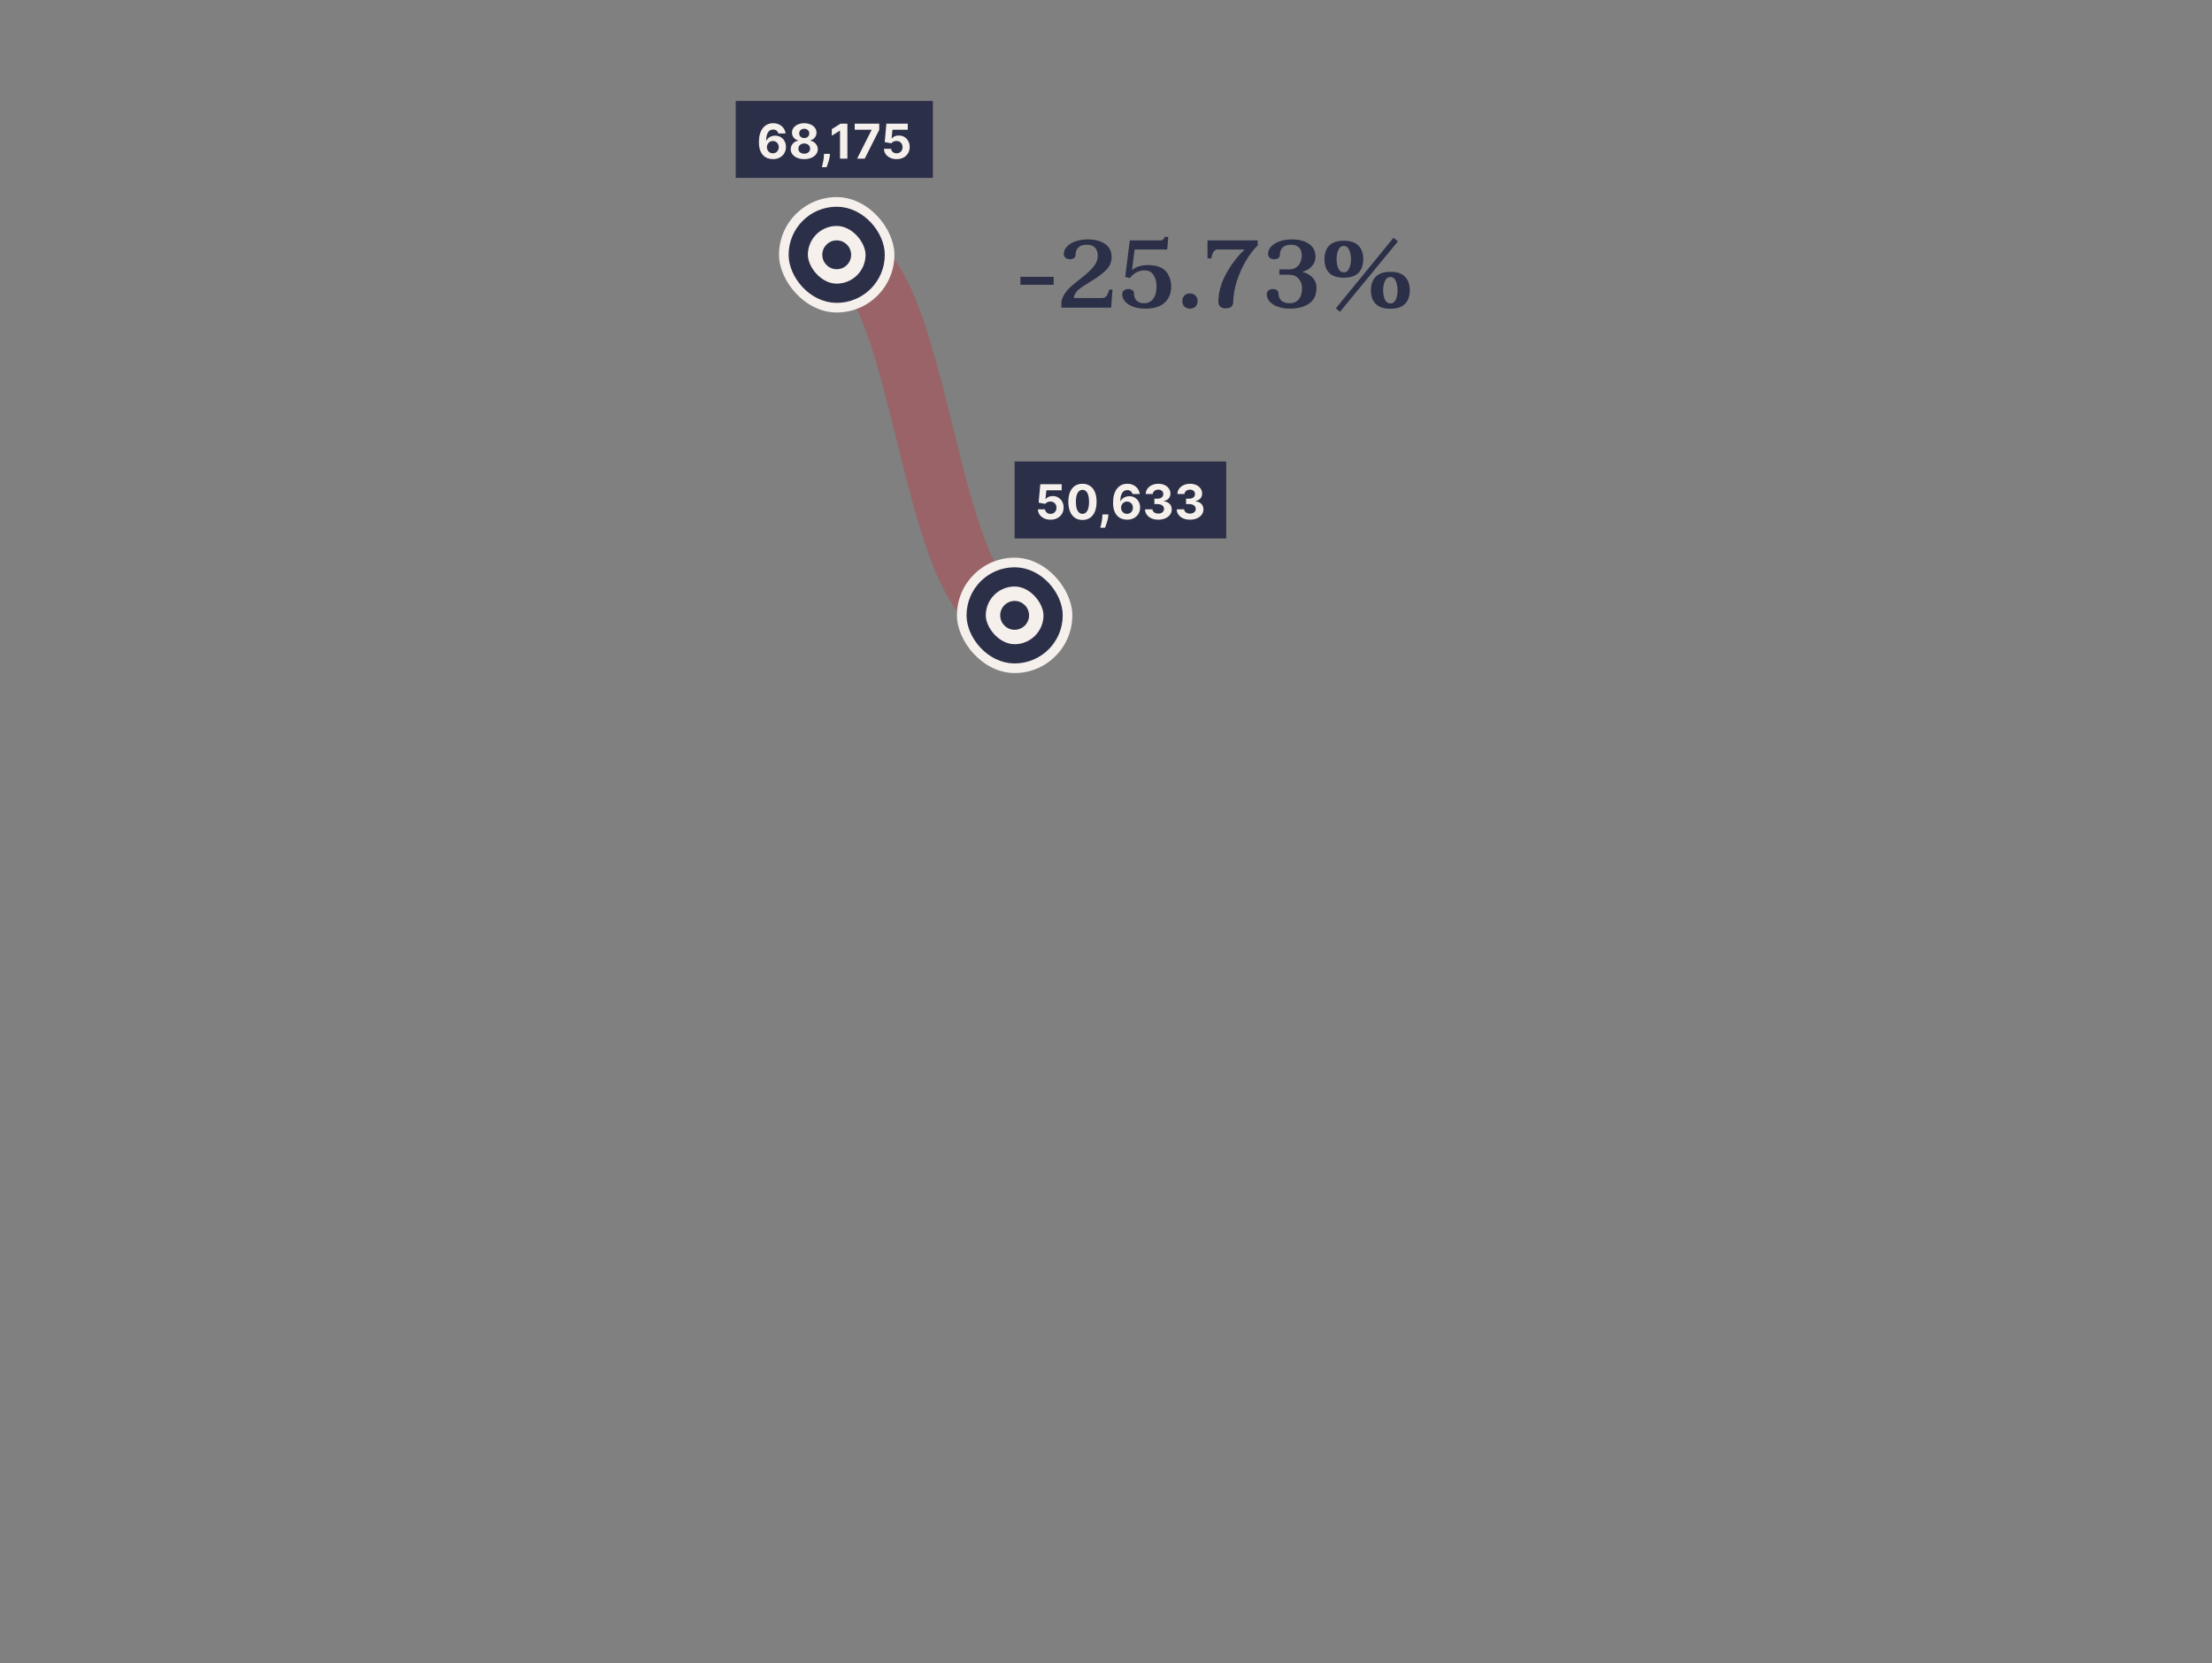 <svg width="460" height="346" viewBox="0 0 460 346" fill="none" xmlns="http://www.w3.org/2000/svg">
<rect x="0" y="0" width="460" height="346" fill="#808080" stroke="none"/>
<path opacity="0.3" d="M173.728 52.609C192.318 52.609 192.318 127.834 210.909 127.834" stroke="#D2202E" stroke-width="12"/>
<rect x="199" y="116" width="24" height="24" rx="12" fill="#F5F0EB"/>
<rect x="203" y="120" width="16" height="16" rx="8" stroke="#2B2F48" stroke-width="4"/>
<circle cx="211" cy="128" r="3" fill="#2B2F48"/>
<rect x="162" y="41" width="24" height="24" rx="12" fill="#F5F0EB"/>
<rect x="166" y="45" width="16" height="16" rx="8" stroke="#2B2F48" stroke-width="4"/>
<circle cx="174" cy="53" r="3" fill="#2B2F48"/>
<path d="M212.199 57.58H219.119V59.24H212.199V57.58ZM220.729 62.74C220.862 62.087 221.122 61.493 221.509 60.96C221.895 60.413 222.322 59.94 222.789 59.54C223.255 59.127 223.869 58.627 224.629 58.04C225.735 57.187 226.622 56.38 227.289 55.62C227.955 54.847 228.289 54.04 228.289 53.2C228.289 52.467 228.095 51.9 227.709 51.5C227.335 51.1 226.762 50.9 225.989 50.9C225.242 50.9 224.669 51.087 224.269 51.46C223.869 51.833 223.669 52.367 223.669 53.06C223.669 53.313 223.562 53.52 223.349 53.68C223.135 53.84 222.855 53.92 222.509 53.92C222.149 53.92 221.842 53.827 221.589 53.64C221.349 53.453 221.229 53.18 221.229 52.82C221.229 52.287 221.435 51.787 221.849 51.32C222.275 50.853 222.862 50.487 223.609 50.22C224.369 49.94 225.229 49.8 226.189 49.8C227.655 49.8 228.849 50.107 229.769 50.72C230.702 51.32 231.169 52.253 231.169 53.52C231.169 54.533 230.769 55.433 229.969 56.22C229.169 57.007 228.102 57.793 226.769 58.58C225.729 59.193 224.915 59.74 224.329 60.22C223.755 60.687 223.422 61.213 223.329 61.8V62H229.149C229.602 62 229.935 61.84 230.149 61.52C230.362 61.2 230.535 60.773 230.669 60.24H231.349L231.069 64H220.729V62.74ZM238.211 64.2C237.251 64.2 236.405 64.067 235.671 63.8C234.938 63.533 234.371 63.173 233.971 62.72C233.571 62.267 233.371 61.767 233.371 61.22C233.371 60.847 233.491 60.573 233.731 60.4C233.971 60.213 234.278 60.12 234.651 60.12C234.985 60.12 235.258 60.2 235.471 60.36C235.698 60.507 235.811 60.7 235.811 60.94C235.811 61.633 235.998 62.167 236.371 62.54C236.758 62.9 237.271 63.08 237.911 63.08C238.711 63.08 239.345 62.773 239.811 62.16C240.278 61.547 240.511 60.693 240.511 59.6C240.511 58.653 240.305 57.86 239.891 57.22C239.491 56.567 238.878 56.24 238.051 56.24C237.438 56.24 236.865 56.38 236.331 56.66C235.811 56.927 235.358 57.32 234.971 57.84L233.991 57.6L234.951 50H241.411C241.598 50 241.751 49.94 241.871 49.82C242.005 49.7 242.111 49.52 242.191 49.28H242.951L242.731 51.9H235.951L235.411 56.16C236.265 55.48 237.365 55.14 238.711 55.14C240.431 55.14 241.665 55.56 242.411 56.4C243.171 57.24 243.551 58.313 243.551 59.62C243.551 61.02 243.098 62.133 242.191 62.96C241.285 63.787 239.958 64.2 238.211 64.2ZM247.474 64.2C246.98 64.2 246.587 64.053 246.294 63.76C246.014 63.467 245.874 63.087 245.874 62.62C245.874 62.153 246.014 61.773 246.294 61.48C246.587 61.187 246.98 61.04 247.474 61.04C247.94 61.04 248.32 61.193 248.614 61.5C248.907 61.793 249.054 62.167 249.054 62.62C249.054 63.073 248.907 63.453 248.614 63.76C248.32 64.053 247.94 64.2 247.474 64.2ZM254.768 64.14C254.381 64.14 254.048 64.02 253.768 63.78C253.501 63.54 253.368 63.213 253.368 62.8C253.368 60.893 253.888 58.973 254.928 57.04C255.968 55.107 257.268 53.393 258.828 51.9H253.188C252.801 51.9 252.501 52.1 252.288 52.5C252.075 52.9 251.955 53.313 251.928 53.74H251.108V50H261.548V51.04C260.668 51.893 259.841 52.98 259.068 54.3C258.308 55.607 257.688 57 257.208 58.48C256.741 59.96 256.495 61.353 256.468 62.66C256.468 63.127 256.348 63.493 256.108 63.76C255.868 64.013 255.421 64.14 254.768 64.14ZM268.27 64.2C267.31 64.2 266.464 64.067 265.73 63.8C264.997 63.533 264.43 63.173 264.03 62.72C263.63 62.267 263.43 61.767 263.43 61.22C263.43 60.847 263.55 60.573 263.79 60.4C264.03 60.213 264.337 60.12 264.71 60.12C265.044 60.12 265.317 60.2 265.53 60.36C265.757 60.507 265.87 60.7 265.87 60.94C265.87 61.647 266.07 62.18 266.47 62.54C266.884 62.9 267.464 63.08 268.21 63.08C268.997 63.08 269.617 62.813 270.07 62.28C270.537 61.747 270.77 60.973 270.77 59.96C270.77 59.16 270.53 58.493 270.05 57.96C269.57 57.413 268.91 57.14 268.07 57.14H266.05V56.04H268.07C268.684 56.04 269.19 55.893 269.59 55.6C269.99 55.293 270.277 54.92 270.45 54.48C270.624 54.027 270.71 53.573 270.71 53.12C270.71 52.413 270.517 51.867 270.13 51.48C269.757 51.093 269.204 50.9 268.47 50.9C267.724 50.9 267.15 51.087 266.75 51.46C266.35 51.833 266.15 52.367 266.15 53.06C266.15 53.313 266.044 53.52 265.83 53.68C265.617 53.84 265.337 53.92 264.99 53.92C264.63 53.92 264.324 53.827 264.07 53.64C263.83 53.44 263.71 53.16 263.71 52.8C263.71 52.253 263.917 51.753 264.33 51.3C264.757 50.833 265.344 50.467 266.09 50.2C266.85 49.933 267.71 49.8 268.67 49.8C270.084 49.8 271.25 50.1 272.17 50.7C273.104 51.3 273.57 52.22 273.57 53.46C273.57 54.167 273.317 54.807 272.81 55.38C272.317 55.94 271.69 56.313 270.93 56.5V56.58C271.757 56.793 272.437 57.187 272.97 57.76C273.504 58.32 273.77 59.033 273.77 59.9C273.77 61.367 273.25 62.453 272.21 63.16C271.184 63.853 269.87 64.2 268.27 64.2ZM277.793 64.14L289.793 49.46L290.713 50.2L278.653 64.86L277.793 64.14ZM279.453 57.76C278.079 57.76 277.066 57.427 276.413 56.76C275.759 56.093 275.433 55.147 275.433 53.92C275.433 52.693 275.759 51.747 276.413 51.08C277.066 50.413 278.079 50.08 279.453 50.08C280.826 50.08 281.839 50.413 282.493 51.08C283.159 51.747 283.493 52.693 283.493 53.92C283.493 55.147 283.159 56.093 282.493 56.76C281.839 57.427 280.826 57.76 279.453 57.76ZM279.453 56.66C279.959 56.66 280.333 56.38 280.573 55.82C280.826 55.26 280.953 54.627 280.953 53.92C280.953 53.2 280.826 52.56 280.573 52C280.333 51.44 279.959 51.16 279.453 51.16C278.933 51.16 278.553 51.44 278.313 52C278.073 52.56 277.953 53.2 277.953 53.92C277.953 54.64 278.073 55.28 278.313 55.84C278.553 56.387 278.933 56.66 279.453 56.66ZM289.153 64.22C287.779 64.22 286.759 63.887 286.093 63.22C285.426 62.54 285.093 61.593 285.093 60.38C285.093 59.167 285.426 58.227 286.093 57.56C286.759 56.88 287.779 56.54 289.153 56.54C290.513 56.54 291.519 56.88 292.173 57.56C292.839 58.227 293.173 59.167 293.173 60.38C293.173 61.593 292.839 62.54 292.173 63.22C291.519 63.887 290.513 64.22 289.153 64.22ZM289.153 63.12C289.659 63.12 290.033 62.847 290.273 62.3C290.513 61.74 290.633 61.1 290.633 60.38C290.633 59.673 290.513 59.04 290.273 58.48C290.033 57.907 289.659 57.62 289.153 57.62C288.633 57.62 288.246 57.907 287.993 58.48C287.753 59.04 287.633 59.673 287.633 60.38C287.633 61.1 287.753 61.74 287.993 62.3C288.246 62.847 288.633 63.12 289.153 63.12Z" fill="#2B2F48"/>
<rect width="41" height="16" transform="translate(153 21)" fill="#2B2F48"/>
<path d="M160.723 33.099C160.349 33.097 159.988 33.034 159.64 32.911C159.295 32.788 158.985 32.588 158.71 32.311C158.435 32.034 158.218 31.667 158.057 31.21C157.898 30.753 157.819 30.192 157.819 29.527C157.821 28.916 157.891 28.37 158.028 27.89C158.168 27.407 158.367 26.997 158.625 26.661C158.885 26.325 159.196 26.069 159.559 25.894C159.921 25.717 160.327 25.628 160.777 25.628C161.262 25.628 161.691 25.723 162.062 25.912C162.434 26.099 162.732 26.354 162.957 26.675C163.184 26.997 163.322 27.358 163.369 27.759H161.853C161.794 27.505 161.669 27.306 161.48 27.162C161.29 27.017 161.056 26.945 160.777 26.945C160.303 26.945 159.943 27.151 159.697 27.563C159.453 27.975 159.329 28.535 159.324 29.243H159.374C159.483 29.027 159.63 28.844 159.814 28.692C160.001 28.539 160.213 28.421 160.45 28.341C160.689 28.258 160.941 28.217 161.206 28.217C161.637 28.217 162.021 28.318 162.357 28.522C162.693 28.723 162.958 29 163.152 29.353C163.347 29.706 163.444 30.109 163.444 30.564C163.444 31.056 163.329 31.494 163.099 31.878C162.872 32.261 162.553 32.562 162.144 32.78C161.737 32.995 161.263 33.102 160.723 33.099ZM160.716 31.892C160.953 31.892 161.165 31.835 161.352 31.722C161.539 31.608 161.686 31.454 161.792 31.26C161.899 31.066 161.952 30.848 161.952 30.607C161.952 30.365 161.899 30.148 161.792 29.957C161.688 29.765 161.544 29.612 161.359 29.499C161.174 29.385 160.964 29.328 160.727 29.328C160.549 29.328 160.385 29.361 160.233 29.428C160.084 29.494 159.953 29.586 159.839 29.704C159.728 29.823 159.64 29.96 159.576 30.116C159.513 30.27 159.481 30.435 159.481 30.61C159.481 30.845 159.534 31.059 159.64 31.253C159.749 31.447 159.896 31.602 160.081 31.718C160.268 31.834 160.48 31.892 160.716 31.892ZM167.247 33.099C166.7 33.099 166.214 33.011 165.787 32.833C165.364 32.653 165.031 32.408 164.79 32.098C164.548 31.788 164.427 31.436 164.427 31.043C164.427 30.74 164.496 30.462 164.633 30.209C164.773 29.953 164.962 29.741 165.201 29.573C165.441 29.403 165.708 29.294 166.004 29.246V29.197C165.616 29.119 165.301 28.93 165.059 28.632C164.818 28.331 164.697 27.982 164.697 27.584C164.697 27.208 164.807 26.873 165.027 26.579C165.248 26.284 165.549 26.052 165.933 25.884C166.319 25.713 166.757 25.628 167.247 25.628C167.737 25.628 168.174 25.713 168.557 25.884C168.943 26.054 169.246 26.287 169.466 26.583C169.687 26.877 169.798 27.21 169.8 27.584C169.798 27.985 169.675 28.334 169.431 28.632C169.187 28.93 168.874 29.119 168.493 29.197V29.246C168.785 29.294 169.049 29.403 169.285 29.573C169.524 29.741 169.714 29.953 169.853 30.209C169.995 30.462 170.068 30.74 170.07 31.043C170.068 31.436 169.946 31.788 169.704 32.098C169.463 32.408 169.129 32.653 168.703 32.833C168.279 33.011 167.794 33.099 167.247 33.099ZM167.247 31.97C167.491 31.97 167.704 31.926 167.886 31.839C168.068 31.749 168.21 31.626 168.312 31.47C168.416 31.311 168.468 31.129 168.468 30.923C168.468 30.712 168.415 30.526 168.309 30.365C168.202 30.202 168.058 30.074 167.875 29.982C167.693 29.887 167.484 29.84 167.247 29.84C167.013 29.84 166.803 29.887 166.618 29.982C166.434 30.074 166.288 30.202 166.182 30.365C166.077 30.526 166.025 30.712 166.025 30.923C166.025 31.129 166.076 31.311 166.178 31.47C166.28 31.626 166.423 31.749 166.608 31.839C166.792 31.926 167.005 31.97 167.247 31.97ZM167.247 28.721C167.45 28.721 167.632 28.68 167.79 28.597C167.949 28.514 168.073 28.399 168.163 28.252C168.253 28.105 168.298 27.936 168.298 27.744C168.298 27.555 168.253 27.389 168.163 27.247C168.073 27.103 167.95 26.99 167.794 26.91C167.638 26.827 167.455 26.785 167.247 26.785C167.041 26.785 166.859 26.827 166.7 26.91C166.541 26.99 166.417 27.103 166.327 27.247C166.24 27.389 166.196 27.555 166.196 27.744C166.196 27.936 166.241 28.105 166.331 28.252C166.421 28.399 166.545 28.514 166.704 28.597C166.862 28.68 167.043 28.721 167.247 28.721ZM172.598 32.006L172.559 32.396C172.529 32.709 172.469 33.02 172.382 33.33C172.297 33.643 172.207 33.926 172.112 34.179C172.02 34.432 171.945 34.631 171.888 34.776H170.908C170.944 34.636 170.992 34.441 171.054 34.19C171.115 33.941 171.173 33.662 171.228 33.352C171.282 33.041 171.316 32.725 171.331 32.403L171.348 32.006H172.598ZM176.223 25.727V33H174.686V27.187H174.643L172.978 28.231V26.867L174.778 25.727H176.223ZM178.239 33L181.254 27.034V26.984H177.742V25.727H182.845V27.002L179.827 33H178.239ZM186.458 33.099C185.956 33.099 185.508 33.007 185.115 32.822C184.725 32.638 184.415 32.383 184.185 32.059C183.955 31.735 183.836 31.363 183.826 30.944H185.318C185.334 31.226 185.453 31.454 185.673 31.629C185.893 31.805 186.155 31.892 186.458 31.892C186.699 31.892 186.912 31.839 187.097 31.732C187.284 31.623 187.429 31.473 187.534 31.281C187.64 31.087 187.693 30.865 187.693 30.614C187.693 30.358 187.639 30.133 187.53 29.939C187.424 29.745 187.276 29.593 187.086 29.484C186.897 29.375 186.68 29.32 186.436 29.317C186.223 29.317 186.016 29.361 185.815 29.449C185.616 29.537 185.461 29.656 185.35 29.808L183.983 29.562L184.327 25.727H188.773V26.984H185.595L185.407 28.806H185.449C185.577 28.626 185.77 28.477 186.028 28.359C186.286 28.24 186.575 28.181 186.894 28.181C187.332 28.181 187.723 28.284 188.066 28.49C188.41 28.696 188.681 28.979 188.88 29.339C189.078 29.696 189.177 30.108 189.174 30.575C189.177 31.065 189.063 31.5 188.833 31.881C188.606 32.26 188.288 32.559 187.878 32.776C187.471 32.992 186.997 33.099 186.458 33.099Z" fill="#F5F0EB"/>
<rect width="44" height="16" transform="translate(211 96)" fill="#2B2F48"/>
<path d="M218.467 108.099C217.966 108.099 217.518 108.007 217.125 107.822C216.734 107.638 216.424 107.383 216.195 107.059C215.965 106.735 215.845 106.363 215.836 105.944H217.328C217.344 106.226 217.462 106.454 217.683 106.629C217.903 106.804 218.164 106.892 218.467 106.892C218.709 106.892 218.922 106.839 219.107 106.732C219.294 106.623 219.439 106.473 219.543 106.281C219.65 106.087 219.703 105.865 219.703 105.614C219.703 105.358 219.649 105.133 219.54 104.939C219.433 104.745 219.285 104.593 219.096 104.484C218.907 104.375 218.69 104.32 218.446 104.317C218.233 104.317 218.026 104.361 217.825 104.449C217.626 104.536 217.471 104.656 217.359 104.808L215.992 104.562L216.337 100.727H220.783V101.984H217.604L217.416 103.806H217.459C217.587 103.626 217.78 103.477 218.038 103.359C218.296 103.24 218.585 103.181 218.904 103.181C219.342 103.181 219.733 103.284 220.076 103.49C220.419 103.696 220.69 103.979 220.889 104.339C221.088 104.696 221.186 105.108 221.184 105.575C221.186 106.065 221.073 106.5 220.843 106.881C220.616 107.26 220.297 107.558 219.888 107.776C219.481 107.992 219.007 108.099 218.467 108.099ZM225.108 108.16C224.497 108.157 223.972 108.007 223.531 107.709C223.093 107.411 222.756 106.978 222.519 106.413C222.285 105.847 222.169 105.166 222.171 104.371C222.171 103.578 222.288 102.902 222.523 102.343C222.76 101.784 223.097 101.359 223.535 101.068C223.975 100.775 224.5 100.628 225.108 100.628C225.716 100.628 226.24 100.775 226.678 101.068C227.118 101.362 227.457 101.788 227.693 102.347C227.93 102.903 228.047 103.578 228.045 104.371C228.045 105.169 227.926 105.85 227.69 106.416C227.455 106.982 227.119 107.414 226.681 107.712C226.243 108.011 225.719 108.16 225.108 108.16ZM225.108 106.885C225.525 106.885 225.857 106.675 226.106 106.256C226.354 105.837 226.478 105.209 226.475 104.371C226.475 103.819 226.418 103.36 226.305 102.993C226.194 102.626 226.035 102.35 225.829 102.165C225.625 101.981 225.385 101.888 225.108 101.888C224.694 101.888 224.362 102.096 224.114 102.51C223.865 102.924 223.74 103.545 223.737 104.371C223.737 104.929 223.793 105.396 223.904 105.77C224.018 106.142 224.178 106.421 224.384 106.608C224.59 106.793 224.831 106.885 225.108 106.885ZM230.507 107.006L230.468 107.396C230.437 107.709 230.378 108.02 230.29 108.33C230.205 108.643 230.115 108.926 230.02 109.179C229.928 109.432 229.853 109.631 229.796 109.776H228.816C228.852 109.636 228.9 109.441 228.962 109.19C229.023 108.941 229.081 108.662 229.136 108.352C229.19 108.041 229.225 107.725 229.239 107.403L229.257 107.006H230.507ZM234.374 108.099C234 108.097 233.639 108.034 233.291 107.911C232.945 107.788 232.635 107.588 232.36 107.311C232.086 107.034 231.868 106.667 231.707 106.21C231.548 105.753 231.469 105.192 231.469 104.527C231.471 103.916 231.541 103.371 231.679 102.89C231.818 102.407 232.017 101.997 232.275 101.661C232.536 101.325 232.847 101.069 233.209 100.894C233.571 100.717 233.977 100.628 234.427 100.628C234.912 100.628 235.341 100.723 235.713 100.912C236.084 101.099 236.383 101.353 236.608 101.675C236.835 101.997 236.972 102.358 237.019 102.759H235.503C235.444 102.505 235.32 102.306 235.13 102.162C234.941 102.018 234.706 101.945 234.427 101.945C233.954 101.945 233.594 102.151 233.348 102.563C233.104 102.975 232.979 103.535 232.975 104.243H233.024C233.133 104.027 233.28 103.844 233.465 103.692C233.652 103.539 233.864 103.421 234.1 103.341C234.34 103.258 234.592 103.217 234.857 103.217C235.288 103.217 235.671 103.318 236.007 103.522C236.344 103.723 236.609 104 236.803 104.353C236.997 104.706 237.094 105.109 237.094 105.564C237.094 106.056 236.979 106.494 236.75 106.878C236.522 107.261 236.204 107.562 235.794 107.78C235.387 107.995 234.914 108.102 234.374 108.099ZM234.367 106.892C234.603 106.892 234.815 106.835 235.002 106.722C235.189 106.608 235.336 106.454 235.443 106.26C235.549 106.066 235.603 105.848 235.603 105.607C235.603 105.365 235.549 105.148 235.443 104.957C235.339 104.765 235.194 104.612 235.009 104.499C234.825 104.385 234.614 104.328 234.377 104.328C234.2 104.328 234.035 104.361 233.884 104.428C233.735 104.494 233.603 104.586 233.49 104.705C233.378 104.823 233.291 104.96 233.227 105.116C233.163 105.27 233.131 105.435 233.131 105.61C233.131 105.844 233.184 106.059 233.291 106.253C233.4 106.447 233.546 106.602 233.731 106.718C233.918 106.834 234.13 106.892 234.367 106.892ZM240.872 108.099C240.342 108.099 239.87 108.008 239.456 107.826C239.044 107.641 238.718 107.388 238.479 107.066C238.242 106.742 238.12 106.368 238.113 105.944H239.661C239.671 106.121 239.729 106.278 239.835 106.413C239.944 106.545 240.089 106.648 240.269 106.722C240.449 106.795 240.651 106.832 240.876 106.832C241.11 106.832 241.318 106.79 241.497 106.707C241.677 106.625 241.818 106.51 241.92 106.363C242.022 106.216 242.073 106.047 242.073 105.855C242.073 105.661 242.018 105.489 241.909 105.34C241.803 105.189 241.649 105.07 241.448 104.985C241.249 104.9 241.012 104.857 240.737 104.857H240.059V103.728H240.737C240.969 103.728 241.174 103.688 241.352 103.607C241.532 103.527 241.671 103.415 241.771 103.273C241.87 103.129 241.92 102.961 241.92 102.769C241.92 102.587 241.876 102.427 241.789 102.29C241.703 102.15 241.583 102.041 241.426 101.963C241.273 101.885 241.093 101.846 240.887 101.846C240.678 101.846 240.488 101.884 240.315 101.96C240.142 102.033 240.004 102.138 239.899 102.276C239.795 102.413 239.74 102.574 239.733 102.759H238.259C238.266 102.339 238.385 101.97 238.617 101.651C238.849 101.331 239.162 101.081 239.555 100.901C239.95 100.719 240.397 100.628 240.894 100.628C241.396 100.628 241.835 100.719 242.211 100.901C242.588 101.084 242.88 101.33 243.088 101.64C243.299 101.948 243.403 102.293 243.401 102.677C243.403 103.084 243.277 103.424 243.021 103.696C242.768 103.968 242.437 104.141 242.03 104.214V104.271C242.565 104.34 242.972 104.526 243.252 104.829C243.533 105.129 243.673 105.506 243.671 105.958C243.673 106.372 243.554 106.741 243.312 107.062C243.073 107.384 242.743 107.638 242.321 107.822C241.9 108.007 241.417 108.099 240.872 108.099ZM247.464 108.099C246.934 108.099 246.462 108.008 246.047 107.826C245.635 107.641 245.31 107.388 245.071 107.066C244.834 106.742 244.712 106.368 244.705 105.944H246.253C246.263 106.121 246.321 106.278 246.427 106.413C246.536 106.545 246.681 106.648 246.861 106.722C247.04 106.795 247.243 106.832 247.468 106.832C247.702 106.832 247.909 106.79 248.089 106.707C248.269 106.625 248.41 106.51 248.512 106.363C248.614 106.216 248.665 106.047 248.665 105.855C248.665 105.661 248.61 105.489 248.501 105.34C248.395 105.189 248.241 105.07 248.04 104.985C247.841 104.9 247.604 104.857 247.329 104.857H246.651V103.728H247.329C247.561 103.728 247.766 103.688 247.944 103.607C248.124 103.527 248.263 103.415 248.363 103.273C248.462 103.129 248.512 102.961 248.512 102.769C248.512 102.587 248.468 102.427 248.38 102.29C248.295 102.15 248.174 102.041 248.018 101.963C247.864 101.885 247.684 101.846 247.478 101.846C247.27 101.846 247.08 101.884 246.907 101.96C246.734 102.033 246.595 102.138 246.491 102.276C246.387 102.413 246.331 102.574 246.324 102.759H244.851C244.858 102.339 244.977 101.97 245.209 101.651C245.441 101.331 245.754 101.081 246.147 100.901C246.542 100.719 246.988 100.628 247.486 100.628C247.987 100.628 248.427 100.719 248.803 100.901C249.179 101.084 249.472 101.33 249.68 101.64C249.891 101.948 249.995 102.293 249.993 102.677C249.995 103.084 249.868 103.424 249.613 103.696C249.359 103.968 249.029 104.141 248.622 104.214V104.271C249.157 104.34 249.564 104.526 249.843 104.829C250.125 105.129 250.265 105.506 250.263 105.958C250.265 106.372 250.145 106.741 249.904 107.062C249.665 107.384 249.334 107.638 248.913 107.822C248.492 108.007 248.009 108.099 247.464 108.099Z" fill="#F5F0EB"/>
</svg>
